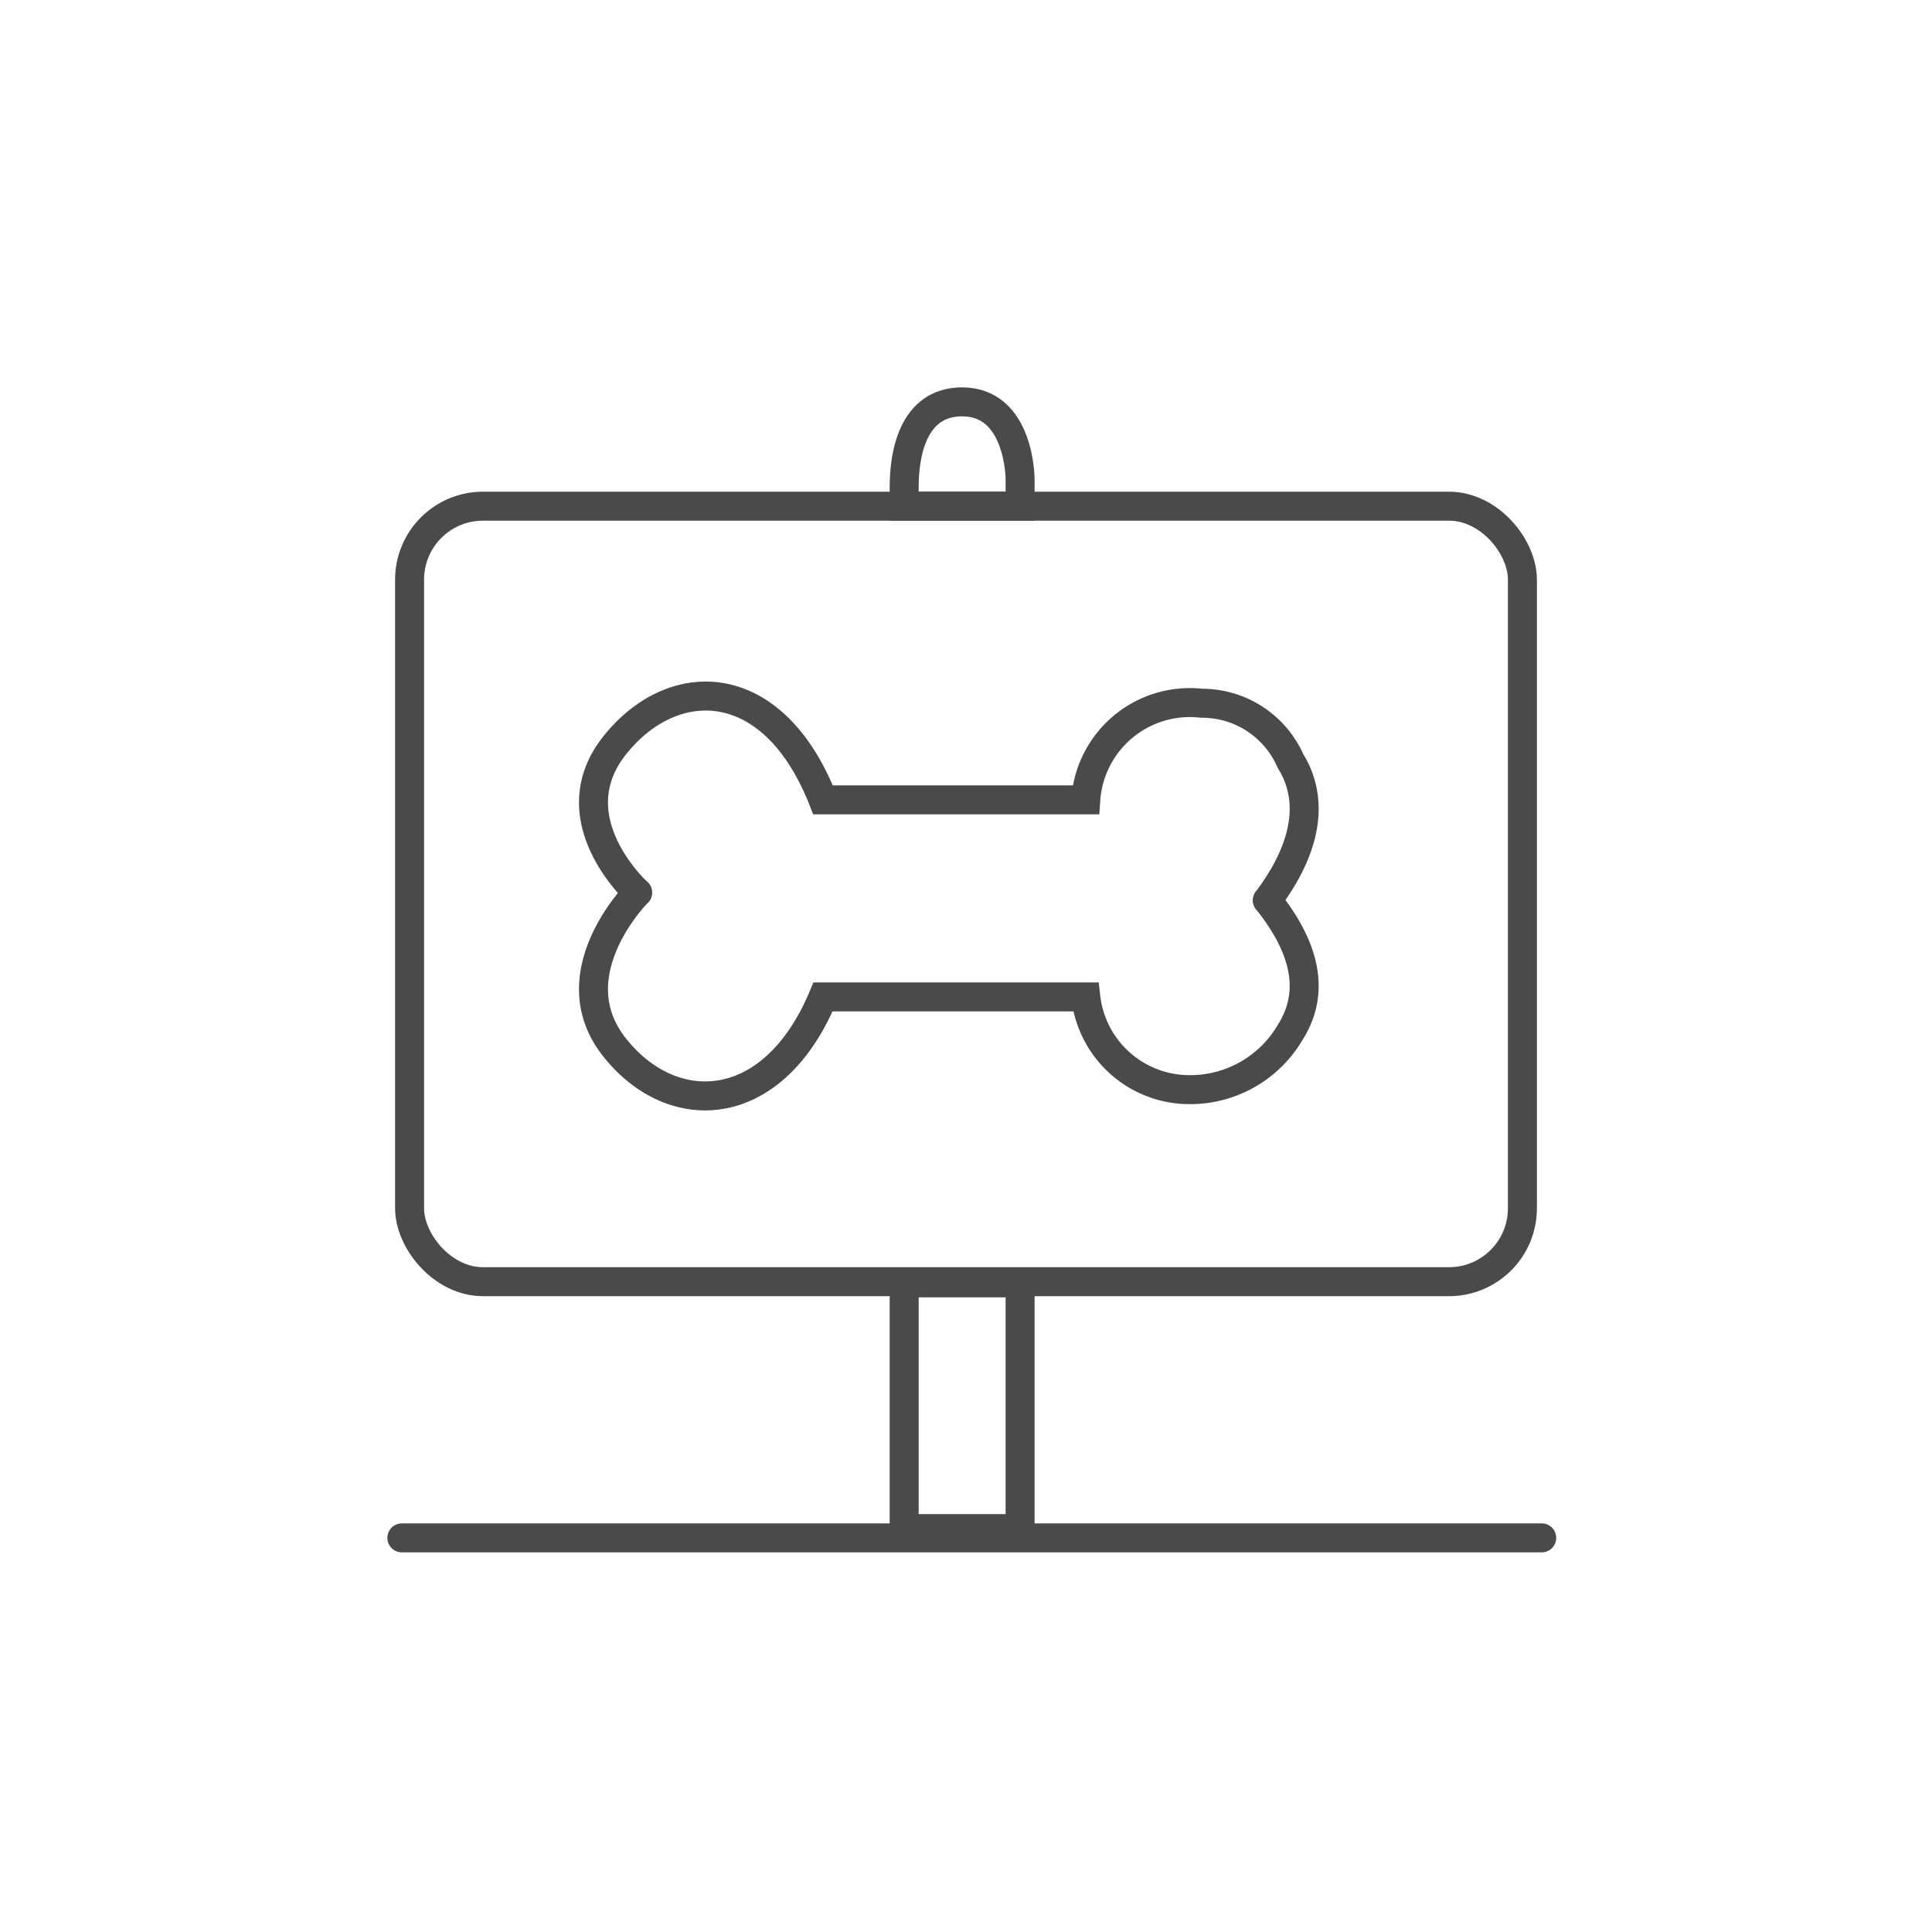 <svg id="Dog_Park-_UPDATED" data-name="Dog Park- UPDATED" xmlns="http://www.w3.org/2000/svg" width="50" height="50" viewBox="0 0 50 50"><defs><style>.cls-1,.cls-2{fill:none;stroke:#4a4a4a;stroke-miterlimit:10;stroke-width:0.75px;}.cls-2{stroke-linecap:round;}</style></defs><rect class="cls-1" x="10.6" y="13.1" width="28.8" height="20.07" rx="1.9"/><path class="cls-1" d="M24.9,10.4c-1.3,0-1.5,1.4-1.5,2.2v.5h3v-.7S26.4,10.4,24.9,10.4Z"/><rect class="cls-1" x="23.4" y="33.2" width="3" height="6.36"/><line class="cls-2" x1="10.4" y1="39.8" x2="39.9" y2="39.8"/><path class="cls-2" d="M16.5,23.1s-2.1-1.9-.6-3.8,4.1-1.9,5.4,1.4h6.8a2.7,2.7,0,0,1,3-2.5,2.5,2.5,0,0,1,2.3,1.5c.5.8.6,2-.6,3.6"/><path class="cls-2" d="M16.5,23.1s-2.1,2.1-.6,4,4.1,1.8,5.4-1.3h6.8a2.7,2.7,0,0,0,2.7,2.4,3,3,0,0,0,2.6-1.5c.5-.8.6-1.9-.6-3.4"/></svg>